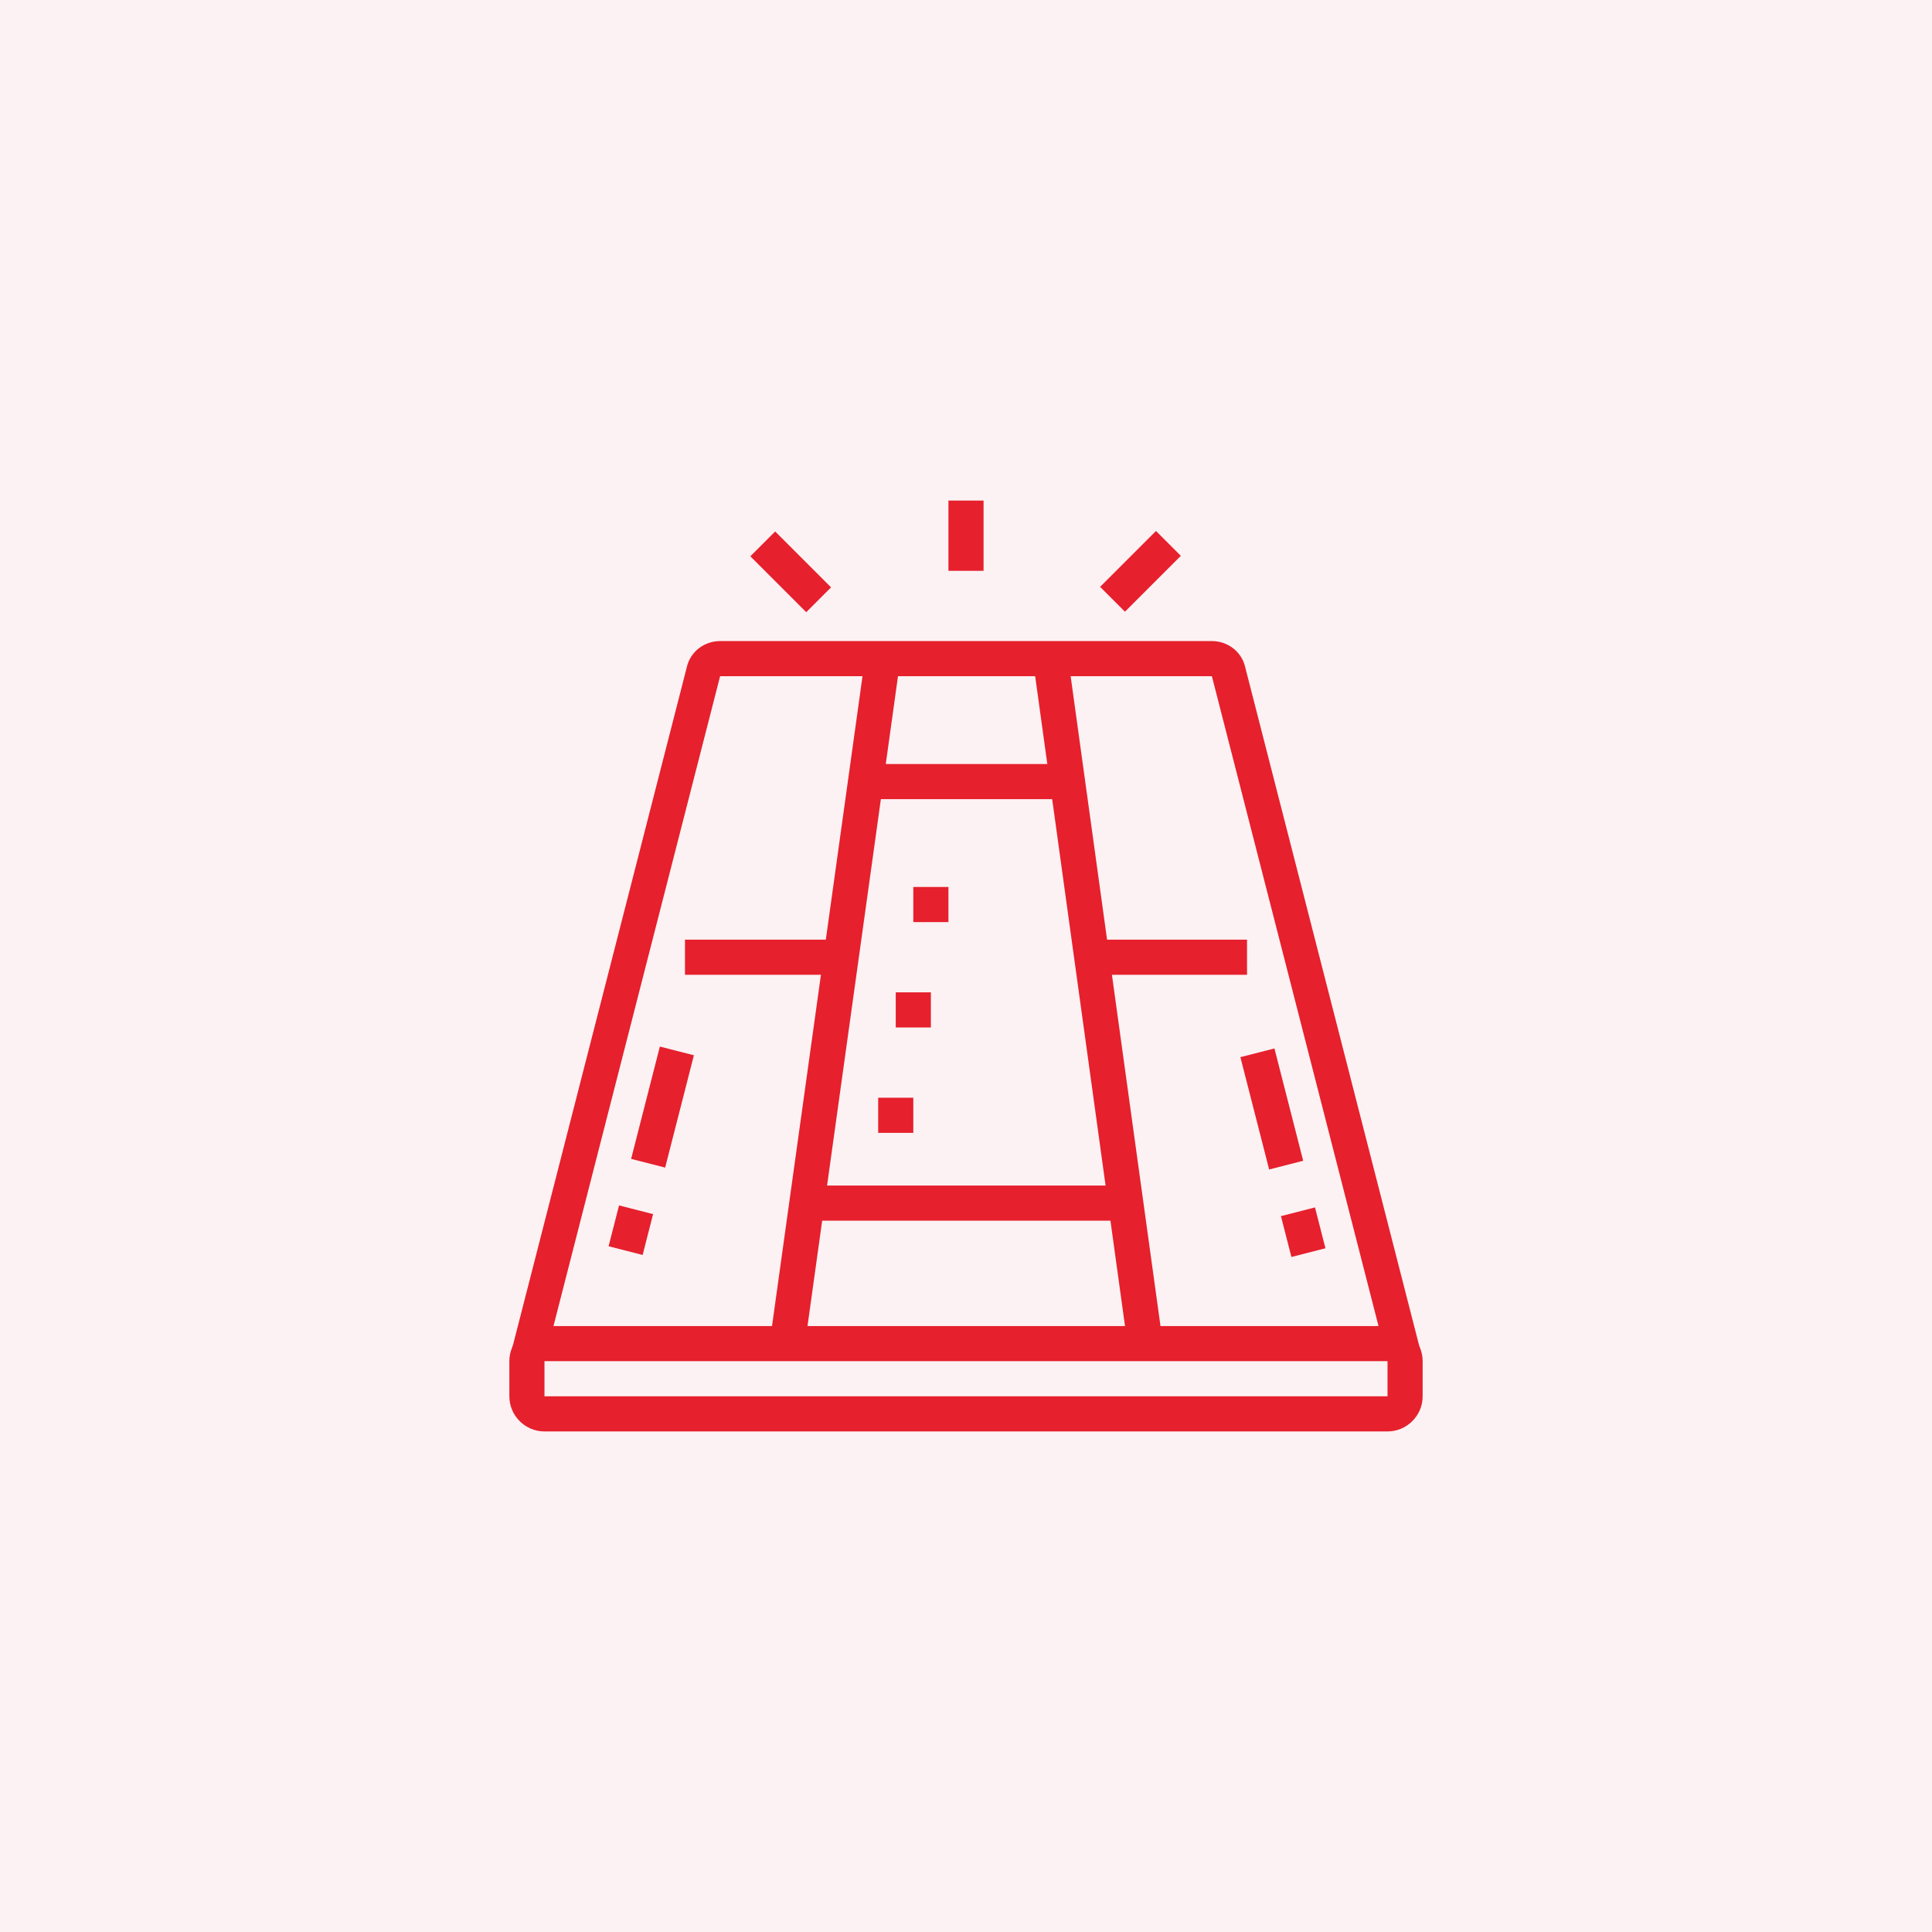 <?xml version="1.0" encoding="utf-8"?>
<!-- Generator: Adobe Illustrator 24.1.0, SVG Export Plug-In . SVG Version: 6.00 Build 0)  -->
<svg version="1.1" id="Layer_1" xmlns="http://www.w3.org/2000/svg" xmlns:xlink="http://www.w3.org/1999/xlink" x="0px" y="0px"
	 width="110px" height="110px" viewBox="0 0 110 110" style="enable-background:new 0 0 110 110;" xml:space="preserve">
<style type="text/css">
	.st0{fill:#FCF2F3;}
	.st1{display:none;}
	.st2{display:inline;fill:#E6202D;}
	.st3{fill:#E6202D;}
</style>
<rect x="-6.9" y="-3.3" class="st0" width="126.4" height="118.8"/>
<g class="st1">
	<path class="st2" d="M31,75.5h-2v-45c0-1.1,0.9-2,2-2h52v2H31V75.5z"/>
	<rect x="74" y="36.5" class="st2" width="9" height="2"/>
	<rect x="70" y="36.5" class="st2" width="2" height="2"/>
	<rect x="30" y="36.5" class="st2" width="38" height="2"/>
	<rect x="30" y="44.5" class="st2" width="31" height="2"/>
	<rect x="30" y="52.5" class="st2" width="27" height="2"/>
	<rect x="30" y="60.5" class="st2" width="19" height="2"/>
	<rect x="45" y="45.5" class="st2" width="2" height="8"/>
	<rect x="53" y="37.5" class="st2" width="2" height="8"/>
	<rect x="45" y="29.5" class="st2" width="2" height="8"/>
	<rect x="37" y="37.5" class="st2" width="2" height="8"/>
	<rect x="37" y="53.5" class="st2" width="2" height="5"/>
	<rect x="62" y="29.5" class="st2" width="2" height="8"/>
	<path class="st2" d="M69.7,45.8L69,44c4.3-1.6,9-2.5,14-2.5v2C78.2,43.5,73.7,44.3,69.7,45.8z"/>
	<path class="st2" d="M63.8,48.8l-1.1-1.7c1.1-0.7,2.2-1.3,3.4-1.9L67,47C65.9,47.5,64.8,48.1,63.8,48.8z"/>
	<path class="st2" d="M30,67.5v-2c12,0,17.2-1.7,26.2-12.6c1.1-1.3,2.4-2.6,3.8-3.7l1.3,1.5c-1.3,1.1-2.5,2.2-3.5,3.5
		C48.2,65.6,42.5,67.5,30,67.5z"/>
	<rect x="42" y="74.5" class="st2" width="2" height="2"/>
	<rect x="46" y="74.5" class="st2" width="37" height="2"/>
	<path class="st2" d="M83,81.5H30c-1.7,0-3-1.3-3-3v-1c0-1.7,1.3-3,3-3h10v2H30c-0.6,0-1,0.4-1,1v1c0,0.6,0.4,1,1,1h53V81.5z"/>
	<path class="st2" d="M78,64.5H68c-0.9,0-1.7-0.6-1.9-1.5l-2-9.1c0-0.1-0.1-0.3-0.1-0.5c0-1.1,0.9-2,2-2h14c1.1,0,2,0.9,2,2
		c0,0.2,0,0.4-0.1,0.5l-2,8.9C79.7,63.9,78.9,64.5,78,64.5z M66,53.5l2,9.1l10-0.1l2-8.9L66,53.5z"/>
	<rect x="77" y="58.5" class="st2" width="2.7" height="2"/>
	<rect x="73" y="58.5" class="st2" width="2" height="2"/>
	<rect x="66.3" y="58.5" class="st2" width="4.7" height="2"/>
	<path class="st2" d="M73,72.5c-2.2,0-4-1.8-4-4c0-0.2,0-0.4,0.1-0.6c0.2-1.2,1.2-4.5,1.2-4.6l1.9,0.6c0,0-1,3.4-1.2,4.5
		c0,0.1,0,0.2,0,0.2c0,1.1,0.9,2,2,2s2-0.9,2-2c0-0.1,0-0.2,0-0.2c-0.2-1.1-1.2-4.5-1.2-4.5l1.9-0.5c0,0.1,1,3.5,1.2,4.6
		c0,0.2,0,0.4,0,0.6C77,70.7,75.2,72.5,73,72.5z"/>
</g>
<g>
	<path class="st3" d="M79,81.5H31c-1.1,0-2-0.9-2-2v-2c0-1.1,0.9-2,2-2h48c1.1,0,2,0.9,2,2v2C81,80.6,80.1,81.5,79,81.5z M31,77.5v2
		h48l0-2H31z"/>
	<rect x="61.5" y="37.3" transform="matrix(0.991 -0.137 0.137 0.991 -7.234 9.124)" class="st3" width="2" height="39.4"/>
	<rect x="27.8" y="56" transform="matrix(0.138 -0.991 0.991 0.138 -15.499 96.197)" class="st3" width="39.4" height="2"/>
	<path class="st3" d="M79,77.5l-10-39l-28,0l-10,39L29.1,77l10-39c0.2-0.9,1-1.5,1.9-1.5h28c0.9,0,1.7,0.6,1.9,1.5l10,39L79,77.5z"
		/>
	<rect x="49.2" y="43.5" class="st3" width="11.5" height="2"/>
	<rect x="39" y="53.5" class="st3" width="8.8" height="2"/>
	<rect x="45.9" y="67.5" class="st3" width="18.2" height="2"/>
	<rect x="62.2" y="53.5" class="st3" width="8.8" height="2"/>
	<rect x="34.4" y="62.1" transform="matrix(0.248 -0.969 0.969 0.248 -32.773 83.915)" class="st3" width="6.6" height="2"/>
	<rect x="34.7" y="69.1" transform="matrix(0.248 -0.969 0.969 0.248 -40.913 87.444)" class="st3" width="2.4" height="2"/>
	<rect x="71.4" y="59.8" transform="matrix(0.969 -0.248 0.248 0.969 -13.394 19.951)" class="st3" width="2" height="6.6"/>
	<rect x="73.2" y="68.9" transform="matrix(0.969 -0.248 0.248 0.969 -15.086 20.631)" class="st3" width="2" height="2.4"/>
	<polygon class="st3" points="54,50.5 52,50.5 52,52.5 54,52.5 54,50.5 	"/>
	<polygon class="st3" points="53,56.5 51,56.5 51,58.5 53,58.5 53,56.5 	"/>
	<polygon class="st3" points="52,62.5 50,62.5 50,64.5 52,64.5 52,62.5 	"/>
	<rect x="54" y="28.5" class="st3" width="2" height="4"/>
	<rect x="44" y="30.3" transform="matrix(0.707 -0.707 0.707 0.707 -9.809 41.36)" class="st3" width="2" height="4.5"/>
	<rect x="62.7" y="31.5" transform="matrix(0.707 -0.707 0.707 0.707 -3.964 55.472)" class="st3" width="4.5" height="2"/>
</g>
<g class="st1">
	<rect x="72.5" y="66.5" class="st2" width="2" height="16"/>
	<path class="st2" d="M36.5,82.5h-2v-15l-1,0c-1.1,0-2-0.9-2-2c0-0.2,0-0.5,0.1-0.7l6-17c0.3-0.8,1-1.3,1.9-1.3
		c0.9,0,1.7,0.6,1.9,1.4l5.1,17.6l29,0l-6-17l-9,0l0-2l9,0c0.8,0,1.6,0.5,1.9,1.3l6,17c0.1,0.2,0.1,0.4,0.1,0.7c0,1.1-0.9,2-2,2h-29
		c-0.9,0-1.7-0.6-1.9-1.4l-5.1-17.6l-6,17l3,0V82.5z"/>
	<rect x="39.5" y="46.5" class="st2" width="22" height="2"/>
	<rect x="50.5" y="69.5" class="st2" width="9" height="2"/>
	<rect x="61.5" y="69.5" class="st2" width="2" height="2"/>
	<rect x="68.5" y="55.6" transform="matrix(0.943 -0.333 0.333 0.943 -15.858 26.528)" class="st2" width="2" height="7.9"/>
	<rect x="65.9" y="50.8" transform="matrix(0.943 -0.333 0.333 0.943 -13.507 25.222)" class="st2" width="2" height="2.5"/>
	<path class="st2" d="M57.5,43.5c-1.7,0-3-1.3-3-3v-10c0-1.6,1.3-3,3-3c1.7,0,3,1.3,3,3v5h-2v-5c0-0.5-0.4-1-1-1c-0.6,0-1,0.4-1,1
		v10c0,0.6,0.4,1,1,1c0.6,0,1-0.4,1-1v-3h2v3C60.5,42.2,59.2,43.5,57.5,43.5z"/>
	<path class="st2" d="M39.7,40.5h-8.2c-1.7,0-3-1.3-3-3v-4c0-1.6,1.3-3,3-3h8.2c0.8,0,1.5,0.3,2.1,0.9l0.8,0.8
		c0.2,0.2,0.4,0.3,0.7,0.3h12.2v2H43.3c-0.8,0-1.5-0.3-2.1-0.9l-0.8-0.8c-0.2-0.2-0.4-0.3-0.7-0.3h-8.2c-0.6,0-1,0.4-1,1v4
		c0,0.5,0.5,1,1,1h8.2c0.3,0,0.5-0.1,0.7-0.3l0.8-0.8c0.6-0.6,1.2-0.9,2-0.9h12.3v2H43.2c-0.2,0-0.4,0-0.6,0.3l-0.8,0.8
		C41.2,40.2,40.5,40.5,39.7,40.5z"/>
	<path class="st2" d="M75.5,41.5h-16v-2h16c2.3,0,4-1.7,4-4c0-2.2-1.8-4-4-4h-16v-2h16c3.3,0,6,2.7,6,6
		C81.5,38.9,78.9,41.5,75.5,41.5z"/>
	<rect x="63.5" y="33.5" class="st2" width="2" height="2"/>
	<rect x="67.5" y="33.5" class="st2" width="5" height="2"/>
	<path class="st2" d="M44,56.5c-0.8,0-1.6-0.3-2.2-0.8l1.3-1.5c0.2,0.2,0.5,0.4,1,0.4c0.7,0,1.4-0.6,1.5-1.3l2,0.3
		C47.2,55.2,45.7,56.5,44,56.5z"/>
	<path class="st2" d="M49,56.5c-1.5,0-2.8-1-3.3-2.4l-2.1-6.3l1.9-0.6l2.1,6.3c0.2,0.6,0.8,1,1.4,1c0.7,0,1.4-0.6,1.5-1.3l2,0.3
		C52.2,55.2,50.7,56.5,49,56.5z"/>
	<path class="st2" d="M54,56.5c-1.5,0-2.8-1-3.3-2.4l-2.1-6.3l1.9-0.6l2.1,6.3c0.2,0.6,0.8,1,1.4,1c0.8,0,1.5-0.7,1.5-1.5
		c0-0.2,0-0.3-0.1-0.5l-1.6-4.7l1.9-0.7l1.7,4.7c0.1,0.4,0.2,0.7,0.2,1.1C57.5,54.9,55.9,56.5,54,56.5z"/>
	<path class="st2" d="M46,62.5c-1.1,0-2.1-0.5-2.8-1.4l1.6-1.2c0.3,0.4,0.7,0.6,1.2,0.6c0.7,0,1.4-0.6,1.5-1.3l2,0.3
		C49.2,61.2,47.7,62.5,46,62.5z"/>
	<path class="st2" d="M51,62.5c-1.5,0-2.8-1-3.3-2.4l-2.1-6.4l1.9-0.6l2.1,6.4c0.2,0.6,0.8,1,1.4,1c0.8,0,1.5-0.7,1.5-1.5
		c0-0.2,0-0.3-0.1-0.5L51.2,55l1.9-0.7l1.2,3.6c0.1,0.4,0.2,0.7,0.2,1.1C54.5,60.9,52.9,62.5,51,62.5z"/>
</g>
</svg>
